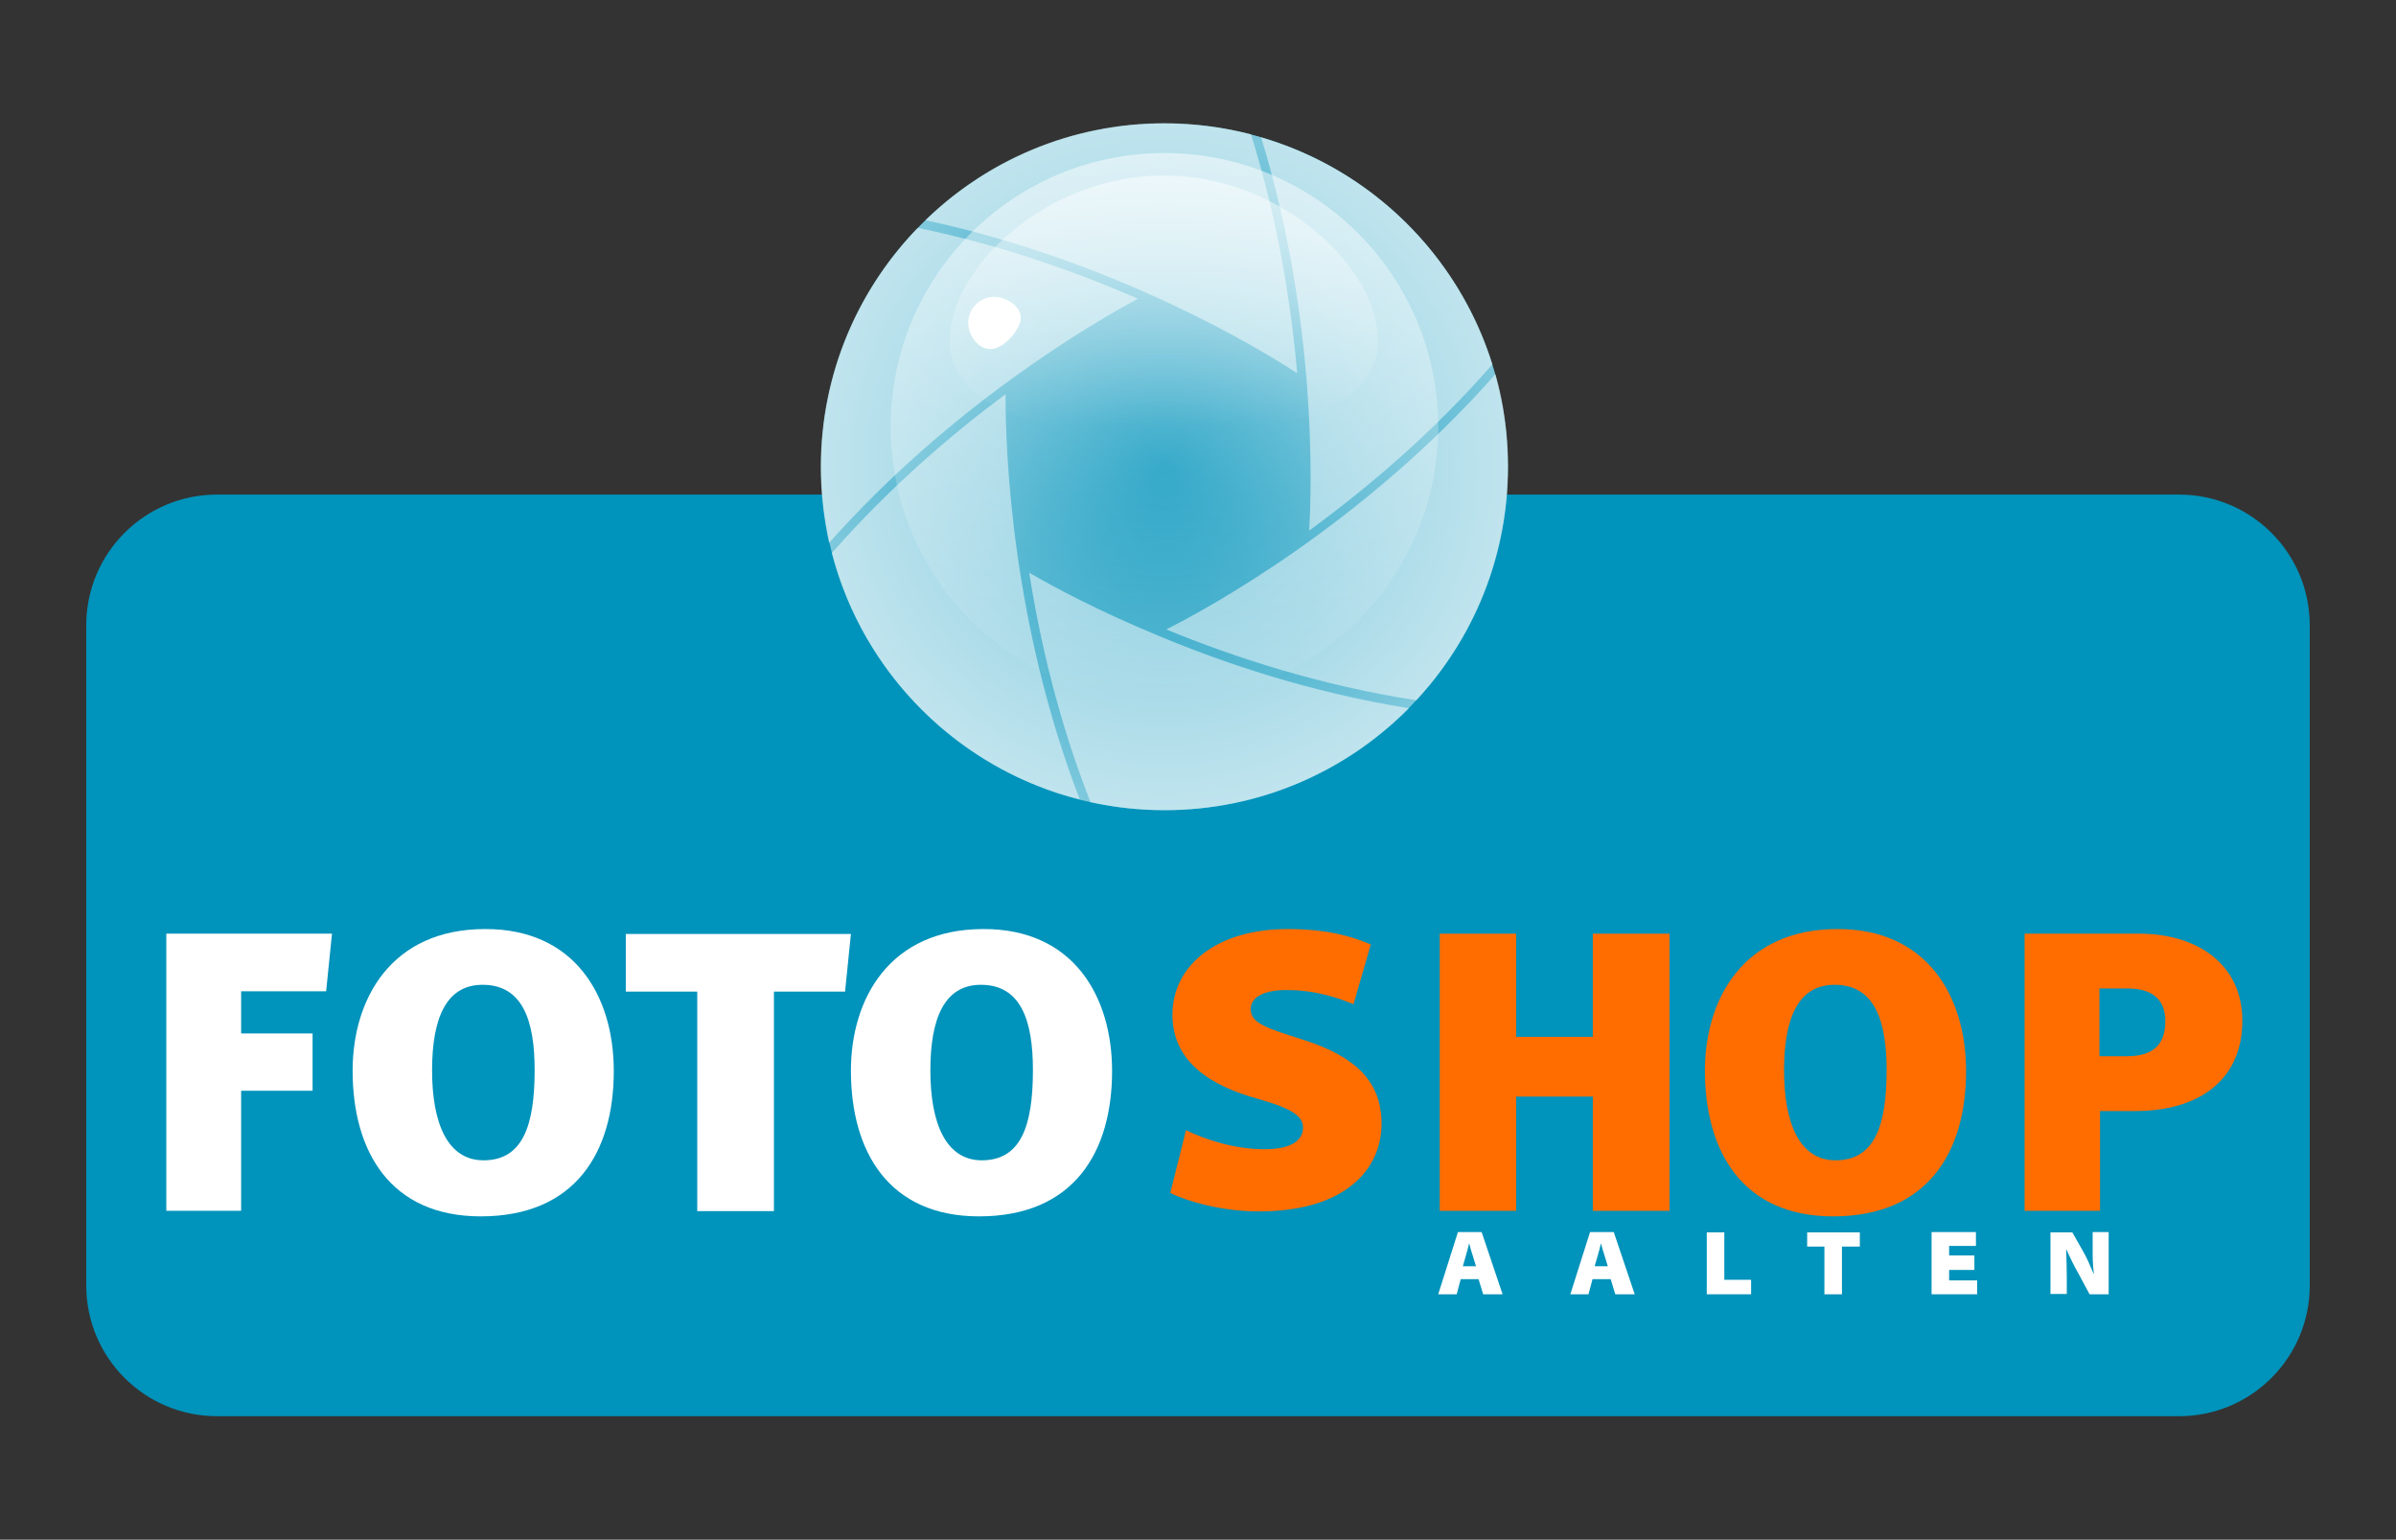 <?xml version="1.0" encoding="utf-8"?>
<!-- Generator: Adobe Illustrator 22.1.0, SVG Export Plug-In . SVG Version: 6.00 Build 0)  -->
<svg version="1.1" id="Laag_1" xmlns="http://www.w3.org/2000/svg" xmlns:xlink="http://www.w3.org/1999/xlink" x="0px" y="0px"
	 viewBox="0 0 778 500" style="enable-background:new 0 0 778 500;" xml:space="preserve">
<rect x="0" y="0" width="778" height="500" fill="#333333" stroke="none"/>
<style type="text/css">
	.st0{fill:#0093BB;}
	.st1{fill:#FFFFFF;}
	.st2{fill:#FF6D00;}
	.st3{opacity:0.5;fill:#FFFFFF;}
	.st4{opacity:0.5;fill:url(#SVGID_1_);}
	.st5{opacity:0.5;fill:url(#SVGID_2_);}
	.st6{opacity:0.5;fill:url(#SVGID_3_);}
</style>
<g>
	<path class="st0" d="M707.5,459.9h-637c-23.5,0-42.5-19-42.5-42.5V203.1c0-23.5,19-42.5,42.5-42.5h637c23.5,0,42.5,19,42.5,42.5
		v214.3C750,440.9,731,459.9,707.5,459.9z"/>
	<path class="st1" d="M54,303.2h53.8l-1.9,18.7H78.3v13.7h23.2v18.6H78.3v39H54V303.2z"/>
	<path class="st1" d="M199.3,347.8c0,26.3-12.4,47.2-43.2,47.2c-29.3,0-41.6-21-41.6-47.3c0-23.4,12.6-46,43-46
		C186.6,301.6,199.3,323.4,199.3,347.8z M140.3,347.6c0,17.3,5.1,29.2,16.7,29.2c12.6,0,16.6-11,16.6-29.3
		c0-15.9-3.8-27.7-16.9-27.7C144.8,319.8,140.3,330.8,140.3,347.6z"/>
	<path class="st1" d="M226.4,322h-23.2v-18.7h73.1l-1.9,18.7h-23.1v71.3h-24.9V322z"/>
	<path class="st1" d="M361.1,347.8c0,26.3-12.4,47.2-43.2,47.2c-29.3,0-41.6-21-41.6-47.3c0-23.4,12.6-46,43-46
		C348.4,301.6,361.1,323.4,361.1,347.8z M302.1,347.6c0,17.3,5.1,29.2,16.7,29.2c12.6,0,16.6-11,16.6-29.3
		c0-15.9-3.8-27.7-16.9-27.7C306.6,319.8,302.1,330.8,302.1,347.6z"/>
	<path class="st2" d="M467.5,303.2h24.8v33.5h24.9v-33.5h24.9v90h-24.9v-37.1h-24.9v37.1h-24.8V303.2z"/>
	<path class="st2" d="M638.4,347.8c0,26.3-12.4,47.2-43.2,47.2c-29.3,0-41.6-21-41.6-47.3c0-23.4,12.6-46,43-46
		C625.6,301.6,638.4,323.4,638.4,347.8z M579.3,347.6c0,17.3,5.1,29.2,16.7,29.2c12.6,0,16.6-11,16.6-29.3
		c0-15.9-3.8-27.7-16.9-27.7C583.8,319.8,579.3,330.8,579.3,347.6z"/>
	<path class="st2" d="M657.4,303.2h37.3c18.1,0,33.4,9.4,33.4,28.3c0,19.4-14.3,29.3-34.8,29.3h-11.4v32.4h-24.5V303.2z M681.8,343
		h8.9c8.2,0,12.4-3.6,12.4-11.4c0-7.3-4.6-10.6-12.1-10.6h-9.3V343z"/>
	<g>
		<path class="st2" d="M385.1,367c5.9,2.9,15.4,6.2,25.5,6.2c8.3,0,12.5-2.6,12.5-7.1c0-3.8-4.1-6.3-14.8-9.3
			c-15.1-4.2-27.6-11.9-27.6-27.3c0-16,14.4-27.8,37.4-27.8c12.1,0,20.2,2.1,27,5l-5.6,19.4c-4.2-1.7-11.7-4.6-21.8-4.6
			c-7.4,0-11.6,2.4-11.6,6.2c0,4.7,5.6,6.3,17.2,10c17.2,5.5,25.3,13.8,25.3,27.2c0,14.8-11.7,28.5-39.9,28.5
			c-11.7,0-23.1-3.2-28.7-6L385.1,367z"/>
	</g>
	<circle class="st0" cx="378.1" cy="151.6" r="111.5"/>
	<g>
		<path class="st1" d="M474.3,415.4l-1.3,4.9H467l6.4-20.2h7.7l6.8,20.2h-6.3l-1.5-4.9H474.3z M479.3,411.3l-1.1-3.6
			c-0.4-1.1-0.8-2.6-1.1-3.8H477c-0.3,1.2-0.6,2.6-1,3.8l-1,3.5H479.3z"/>
		<path class="st1" d="M517.1,415.4l-1.3,4.9h-5.9l6.4-20.2h7.7l6.8,20.2h-6.3l-1.5-4.9H517.1z M522.1,411.3l-1.1-3.6
			c-0.4-1.1-0.8-2.6-1.1-3.8h-0.1c-0.3,1.2-0.6,2.6-1,3.8l-1,3.5H522.1z"/>
		<path class="st1" d="M554.2,400.2h5.7v15.4h8.7v4.7h-14.4V400.2z"/>
		<path class="st1" d="M592.5,404.8h-5.7v-4.6h17.1v4.6h-5.8v15.5h-5.7V404.8z"/>
		<path class="st1" d="M641.1,412.4h-8.2v3.4h9.1v4.5h-14.8v-20.2h14.4v4.5h-8.7v3.1h8.2V412.4z"/>
		<path class="st1" d="M665.8,420.4v-20.2h7.1l3.3,5.8c1.3,2.2,2.5,5,3.6,7.6h0.1c-0.4-3-0.4-5.4-0.4-8.2v-5.3h5.2v20.2h-6.2
			l-3.6-6.7c-1.3-2.3-2.7-5.1-3.9-7.8h-0.1c0.1,3,0.2,6,0.2,9v5.4H665.8z"/>
	</g>
	<path class="st3" d="M369.5,97C349.7,88.4,325.2,79.6,298,74c-19.5,20.1-31.5,47.5-31.5,77.6c0,8.5,1,16.7,2.7,24.7
		C308.8,131.8,354.1,105.3,369.5,97z"/>
	<path class="st3" d="M425.1,172.3c18.6-13.6,39.9-31.5,59.5-54c-11.1-35.5-39.4-63.3-75.1-73.7
		C427.7,104.1,425.9,158.4,425.1,172.3z"/>
	<path class="st3" d="M421.2,121.2c-1.9-22.2-6.2-49.4-15-77.6c-9-2.3-18.4-3.6-28.1-3.6c-30.2,0-57.6,12-77.6,31.5
		C362.5,84.8,409.9,113.8,421.2,121.2z"/>
	<path class="st3" d="M378.7,204.4c22.1,9.1,50,18.2,81.2,23c18.5-19.9,29.8-46.6,29.8-75.9c0-10.4-1.4-20.5-4.1-30
		C442.7,170.1,392.2,197.6,378.7,204.4z"/>
	<path class="st3" d="M375.3,206.1C375.2,206.1,375.2,206.1,375.3,206.1L375.3,206.1c-18.8-7.8-33-15.4-41.1-20.1
		c3.5,22.2,9.5,48.1,19.9,74.5c7.8,1.7,15.8,2.6,24.1,2.6c31,0,59.1-12.7,79.3-33.1C425.7,224.9,397.4,215.4,375.3,206.1z"/>
	<path class="st3" d="M326.5,128c-17.6,13.1-37.7,30.3-56.4,51.6c10.2,39.2,41.2,70.1,80.5,80C328.5,202.1,326.5,147,326.5,128z"/>
	<radialGradient id="SVGID_1_" cx="378.106" cy="151.601" r="111.535" gradientUnits="userSpaceOnUse">
		<stop  offset="0" style="stop-color:#FFFFFF;stop-opacity:0"/>
		<stop  offset="0.858" style="stop-color:#FFFFFF;stop-opacity:0.858"/>
		<stop  offset="1" style="stop-color:#FFFFFF"/>
	</radialGradient>
	<circle class="st4" cx="378.1" cy="151.6" r="111.5"/>
	<linearGradient id="SVGID_2_" gradientUnits="userSpaceOnUse" x1="377.913" y1="137.902" x2="377.913" y2="56.979">
		<stop  offset="0" style="stop-color:#FFFFFF;stop-opacity:0"/>
		<stop  offset="1" style="stop-color:#FFFFFF"/>
	</linearGradient>
	<path class="st5" d="M447.4,110.4c0,23.2-31.1,30.6-69.5,30.6s-69.5-7.4-69.5-30.6S339.5,57,377.9,57S447.4,87.2,447.4,110.4z"/>
	<path class="st1" d="M331.2,104.8c-1.4,3.9-5.2,7.7-8.4,8.4c-4.5,1.1-8.4-3.8-8.4-8.4s3.8-8.4,8.4-8.4
		C327.4,96.4,332.8,100.4,331.2,104.8z"/>
	<linearGradient id="SVGID_3_" gradientUnits="userSpaceOnUse" x1="378.106" y1="227.105" x2="378.106" y2="52.145">
		<stop  offset="0" style="stop-color:#FFFFFF;stop-opacity:0"/>
		<stop  offset="0.858" style="stop-color:#FFFFFF;stop-opacity:0.858"/>
		<stop  offset="1" style="stop-color:#FFFFFF"/>
	</linearGradient>
	<circle class="st6" cx="378.1" cy="138.6" r="88.9"/>
</g>
</svg>
